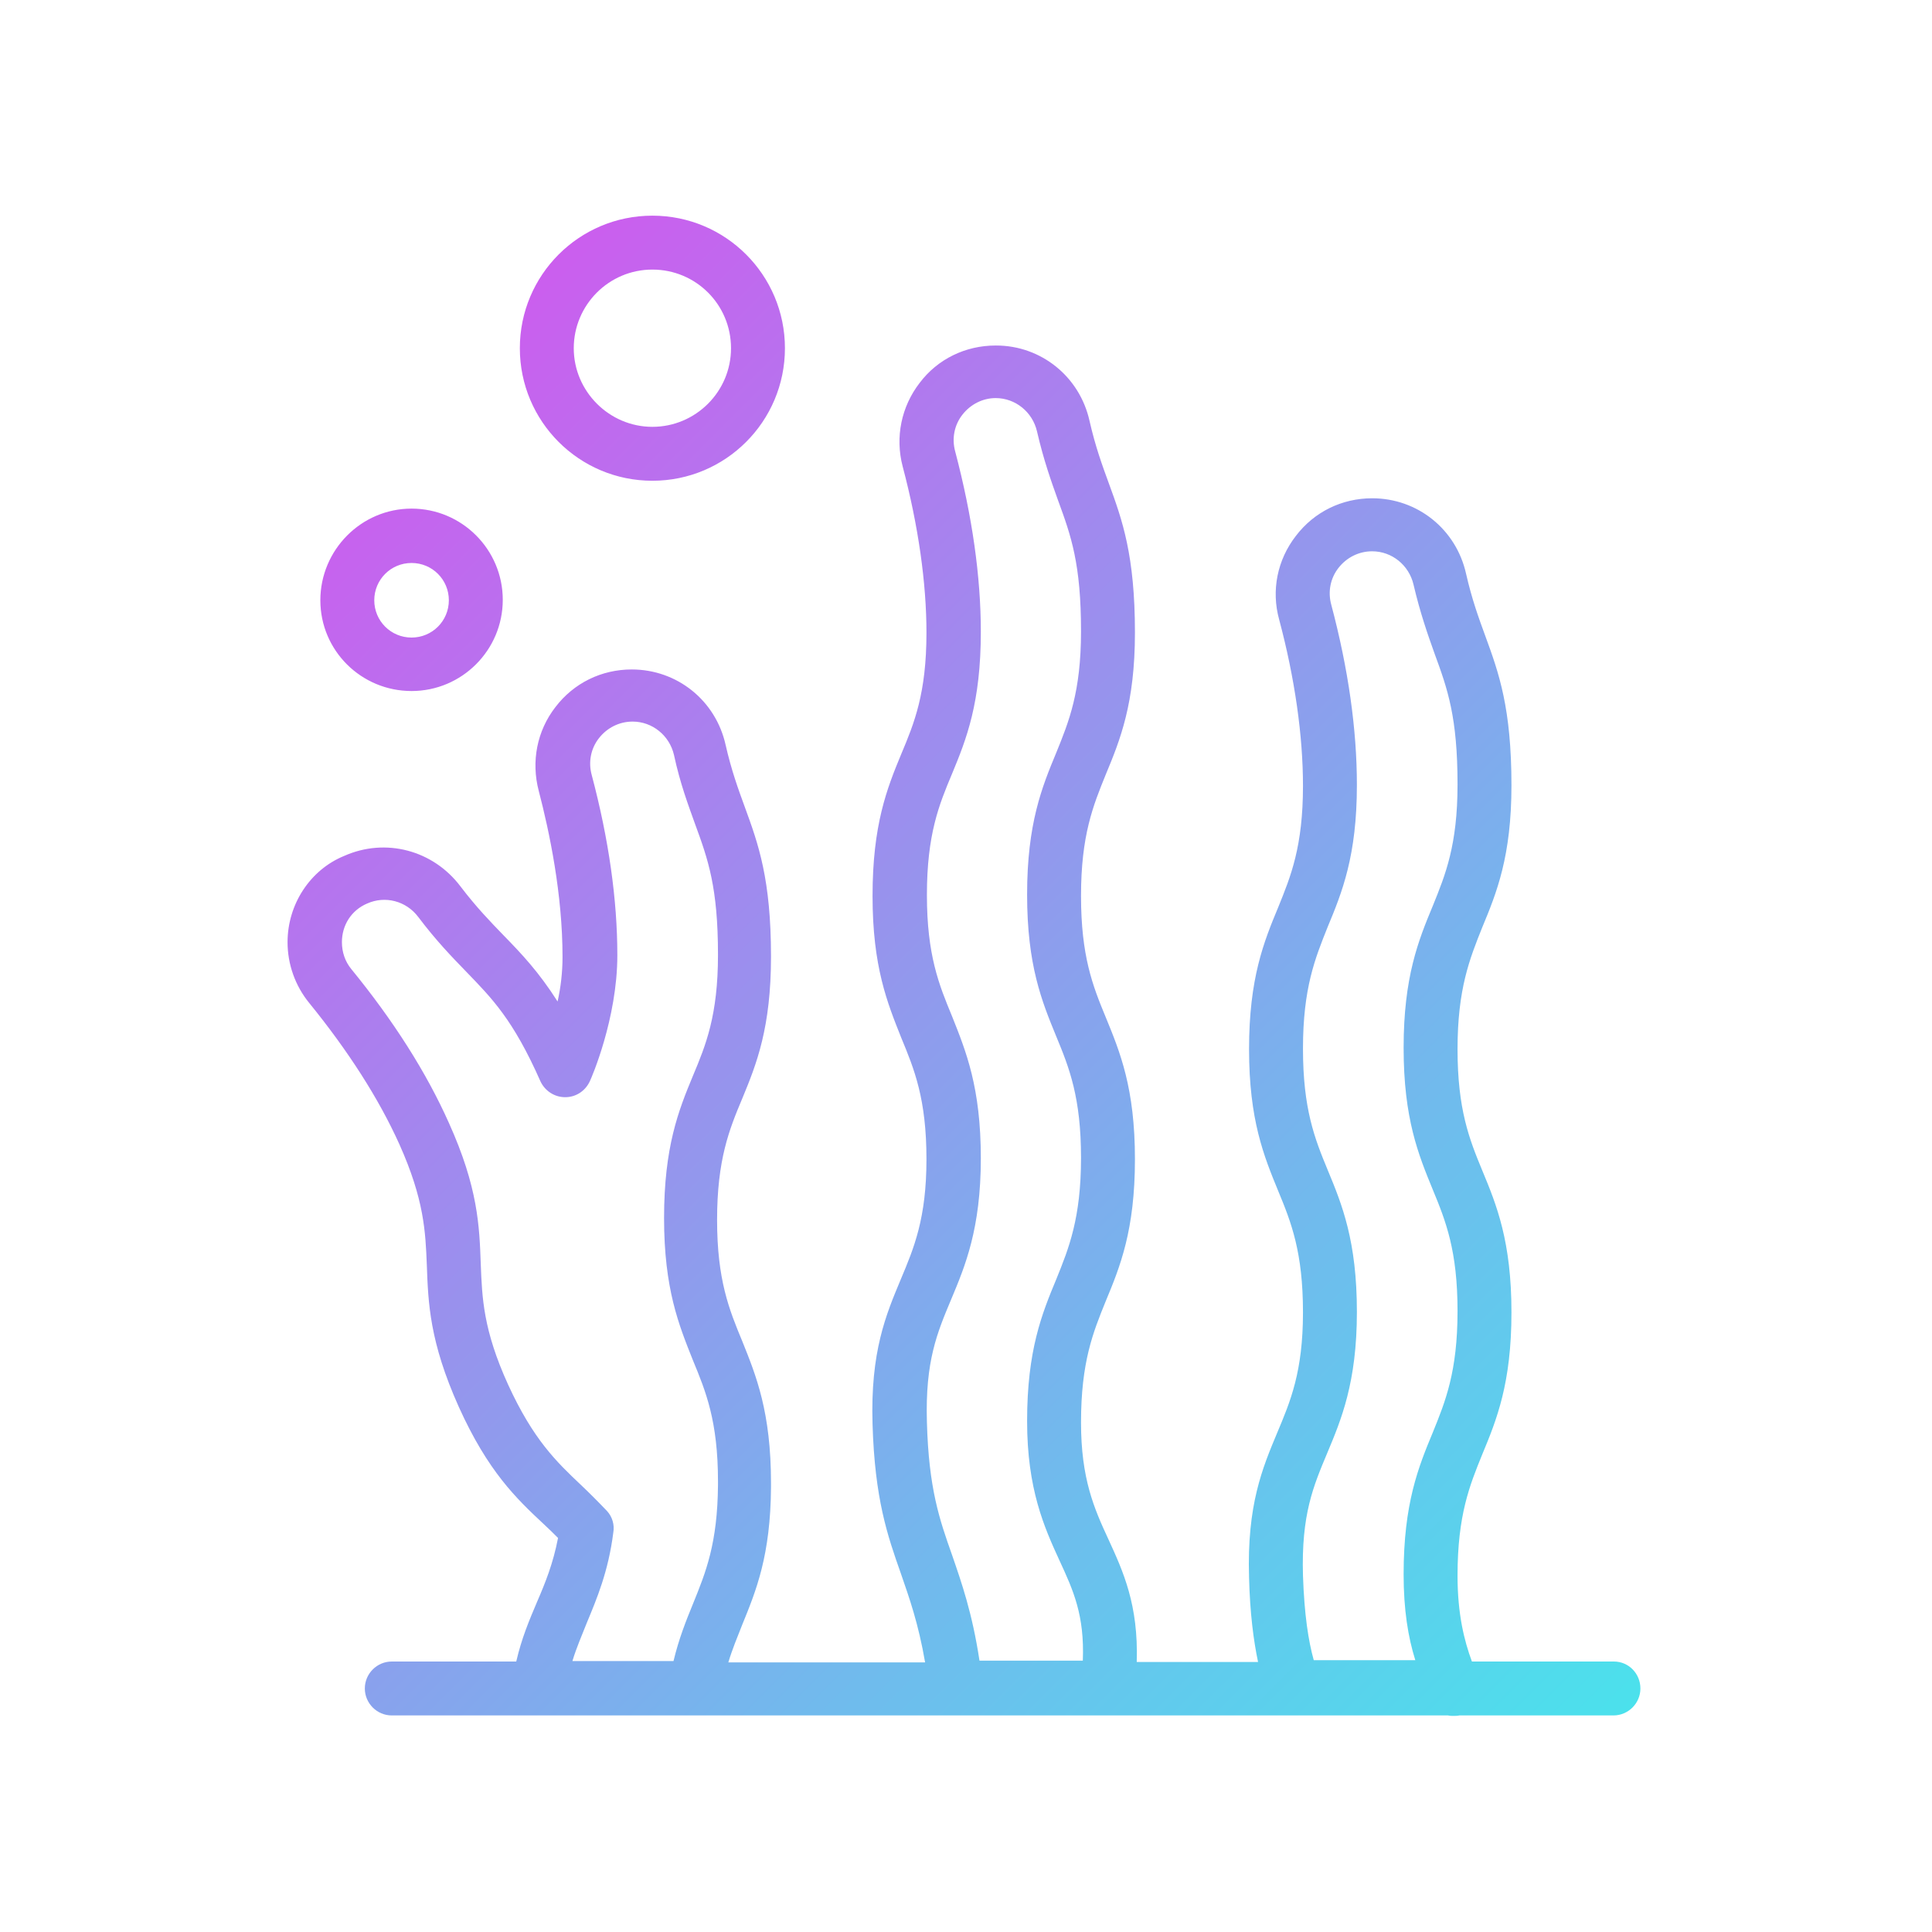 <svg xmlns="http://www.w3.org/2000/svg" width="430" height="430" viewBox="0 0 430 430" fill="none"><path d="M359.2 369.8H327.6C325.9 365.2 324.4 359.3 324.4 350.7 324.4 337.2 327.1 330.6 329.9 323.7 333.1 316 336.4 307.9 336.4 292.1 336.4 276.3 333.1 268.2 329.9 260.5 327 253.5 324.4 246.9 324.4 233.5S327.1 213.4 329.9 206.4C333.1 198.7 336.4 190.6 336.4 174.8 336.4 157.6 333.6 149.8 330.6 141.6 329.1 137.5 327.6 133.4 326.3 127.7 324.1 117.8 315.5 110.9 305.4 110.9 298.7 110.9 292.5 113.9 288.4 119.3 284.3 124.6 282.9 131.4 284.7 137.9 288.2 151 290 163.8 290 174.9 290 188.4 287.3 195 284.5 201.9 281.3 209.6 278 217.7 278 233.5S281.3 257.3 284.5 265.1C287.4 272.1 290 278.7 290 292.1 290 305.3 287.2 311.9 284.3 318.8 281 326.7 277.5 334.9 278 351.1c.2 8 1 14 2 18.8H253C253.4 357.2 250 349.8 246.7 342.6 243.5 335.7 240.6 329.1 240.6 316.6 240.6 303.1 243.3 296.5 246.1 289.6 249.3 281.9 252.6 273.8 252.6 258S249.3 234.2 246.1 226.4C243.2 219.4 240.6 212.8 240.6 199.4 240.6 185.9 243.3 179.3 246.1 172.4 249.3 164.7 252.6 156.6 252.6 140.8 252.6 123.6 249.8 115.8 246.8 107.6 245.3 103.5 243.8 99.4 242.5 93.7 240.3 83.8 231.7 76.9 221.7 76.9H221.6C214.9 76.9 208.7 79.9 204.7 85.2 200.6 90.5 199.2 97.3 200.9 103.8 204.4 117 206.2 129.8 206.2 140.8 206.2 154.3 203.5 160.9 200.6 167.8 197.4 175.5 194.2 183.6 194.2 199.4 194.2 215.2 197.5 223.2 200.6 231 203.5 238 206.2 244.6 206.2 258 206.2 271.2 203.4 277.8 200.5 284.7 197.2 292.6 193.7 300.8 194.2 317 194.7 333.6 197.5 341.7 200.5 350.2 202.4 355.7 204.4 361.3 205.9 370H162.1C163 367 164.1 364.4 165.2 361.6 168.3 354 171.5 346.2 171.6 331 171.6 330.7 171.6 330.4 171.6 330.1 171.6 314.3 168.3 306.2 165.2 298.5 162.3 291.5 159.6 284.9 159.6 271.5S162.3 251.4 165.2 244.5C168.4 236.8 171.6 228.7 171.6 212.9 171.6 195.7 168.8 187.9 165.8 179.7 164.3 175.6 162.8 171.5 161.5 165.8 159.3 155.9 150.7 149 140.6 149 133.9 149 127.7 152 123.6 157.4 119.5 162.7 118.2 169.5 119.9 176 122.3 185.2 125.2 199 125.2 213 125.2 216.4 124.8 219.8 124.1 222.9 119.9 216.3 116.1 212.3 112.1 208.2 109.1 205.1 106 201.9 102.5 197.3 96.4 189.2 85.8 186.4 76.6 190.5 69 193.6 64 201.3 64 209.7 64 214.6 65.7 219.4 68.8 223.2c8.7 10.7 15.5 21.3 20.1 31.5C94.4 267 94.7 274.1 95 281.6 95.3 290 95.6 298.6 102.1 313.1c6.5 14.4 12.8 20.4 18.9 26.1C122.1 340.2 123.2 341.3 124.2 342.3 123.1 348 121.4 352.2 119.5 356.6 117.8 360.6 116.1 364.6 114.9 369.8H87.2c-3.3.0-6 2.7-6 6s2.7 6 6 6h67.4 58.3 33.7 41C287.7 381.8 287.7 381.8 287.8 381.8h34.5C322.7 381.9 323.1 381.9 323.5 381.9S324.4 381.9 324.8 381.8h34.3C362.4 381.8 365.1 379.1 365.1 375.8S362.5 369.8 359.2 369.8zM290 350.7C289.6 337.1 292.3 330.8 295.4 323.4 298.5 316 302 307.7 302 292 302 276.2 298.7 268.1 295.5 260.4 292.6 253.4 290 246.8 290 233.4 290 219.9 292.7 213.3 295.5 206.3 298.7 198.6 302 190.5 302 174.7 302 162.4 300.1 148.9 296.3 134.6 295.5 131.7 296.1 128.7 297.9 126.4 299.7 124.1 302.4 122.7 305.4 122.7 309.8 122.7 313.6 125.8 314.6 130.1 316.1 136.5 317.8 141.3 319.3 145.5 322.2 153.4 324.4 159.6 324.4 174.6 324.4 188.1 321.7 194.7 318.9 201.6 315.7 209.3 312.4 217.4 312.4 233.2 312.4 249 315.7 257 318.9 264.8c2.9 7 5.5 13.6 5.5 27C324.4 305.3 321.7 311.9 318.9 318.8 315.7 326.5 312.4 334.6 312.4 350.4 312.4 358.3 313.4 364.4 315 369.5H292.4C291.2 365.2 290.3 359.4 290 350.7zM211.9 346.1C209.1 338.2 206.7 331.3 206.3 316.5 205.9 302.9 208.6 296.6 211.7 289.2 214.8 281.8 218.3 273.5 218.3 257.8 218.3 242 215 234 211.9 226.2 209 219.2 206.3 212.6 206.3 199.2 206.3 185.7 209 179.1 211.9 172.2 215.1 164.5 218.3 156.4 218.3 140.6 218.3 128.4 216.4 114.9 212.6 100.5 211.8 97.6 212.4 94.6 214.2 92.3 216 90 218.7 88.6 221.6 88.6 226 88.6 229.8 91.7 230.8 96 232.3 102.5 234 107.2 235.5 111.4 238.4 119.3 240.6 125.5 240.6 140.5 240.6 154 237.9 160.6 235.1 167.5 231.9 175.2 228.6 183.3 228.6 199.1 228.6 214.9 231.9 222.9 235.1 230.7 238 237.7 240.6 244.3 240.6 257.7 240.6 271.1 237.9 277.8 235.1 284.7 231.9 292.4 228.6 300.5 228.6 316.3 228.6 331.4 232.4 339.9 235.8 347.3 238.9 354 241.4 359.5 241 369.6H218C216.4 359 214 352.2 211.9 346.1zM135.1 336.3C133.1 334.2 131.2 332.3 129.3 330.5 123.8 325.3 118.7 320.4 113.1 308.2 107.5 295.9 107.3 288.8 107 281.3 106.7 272.9 106.4 264.3 99.9 249.9c-5-11.2-12.3-22.7-21.7-34.2C76.8 214 76.1 211.9 76.1 209.7 76.1 205.9 78.2 202.6 81.7 201.1 85.7 199.3 90.4 200.5 93.1 204.1 97.1 209.4 100.6 213 103.7 216.2c5.8 6 10.5 10.7 16.6 24.5C121.3 242.8 123.4 244.2 125.8 244.2S130.3 242.8 131.3 240.6C131.6 240 137.4 226.7 137.4 212.6 137.4 200.3 135.5 186.8 131.7 172.5 130.9 169.6 131.5 166.6 133.3 164.3 135.1 162 137.8 160.6 140.8 160.6 145.2 160.6 149 163.7 150 168 151.4 174.5 153.2 179.2 154.7 183.4 157.6 191.3 159.8 197.5 159.8 212.5 159.8 226 157.1 232.6 154.2 239.5 151 247.2 147.8 255.3 147.8 271.1 147.8 286.9 151.1 294.9 154.2 302.7 157.1 309.7 159.8 316.3 159.8 329.7 159.8 329.9 159.8 330.1 159.8 330.3 159.8 330.4 159.8 330.4 159.8 330.5 159.7 343.5 157.1 349.9 154.3 356.8 152.7 360.7 151.1 364.7 149.9 369.7H127.4C128.3 366.7 129.5 364 130.6 361.2 132.8 355.9 135.4 349.8 136.5 341.1 136.8 339.4 136.3 337.6 135.1 336.3zM145.2 107c16.3.0 29.5-13.2 29.5-29.5S161.5 48 145.2 48c-16.3.0-29.5 13.2-29.5 29.5S128.9 107 145.2 107zm0-47C154.9 60 162.7 67.8 162.7 77.5S154.8 95 145.2 95C135.6 95 127.7 87.1 127.7 77.5S135.5 60 145.2 60zM91.6 153.8C102.8 153.8 111.9 144.7 111.9 133.5 111.9 122.3 102.8 113.2 91.6 113.2c-11.2.0-20.3 9.2-20.3 20.4C71.3 144.8 80.4 153.8 91.6 153.8zm0-28.5C96.2 125.3 99.9 129 99.9 133.6S96.2 141.9 91.6 141.9C87 141.9 83.3 138.2 83.3 133.6s3.7-8.3 8.3-8.3z" fill="url(#paint0_linear_2078_2715)"/><defs><linearGradient id="paint0_linear_2078_2715" x1="67.074" y1="113.913" x2="348.307" y2="395.146" gradientUnits="userSpaceOnUse"><stop stop-color="#cb5eee"/><stop offset=".033" stop-color="#c663ee"/><stop offset=".699" stop-color="#6ebded"/><stop offset="1" stop-color="#4be1ec"/></linearGradient></defs></svg>
